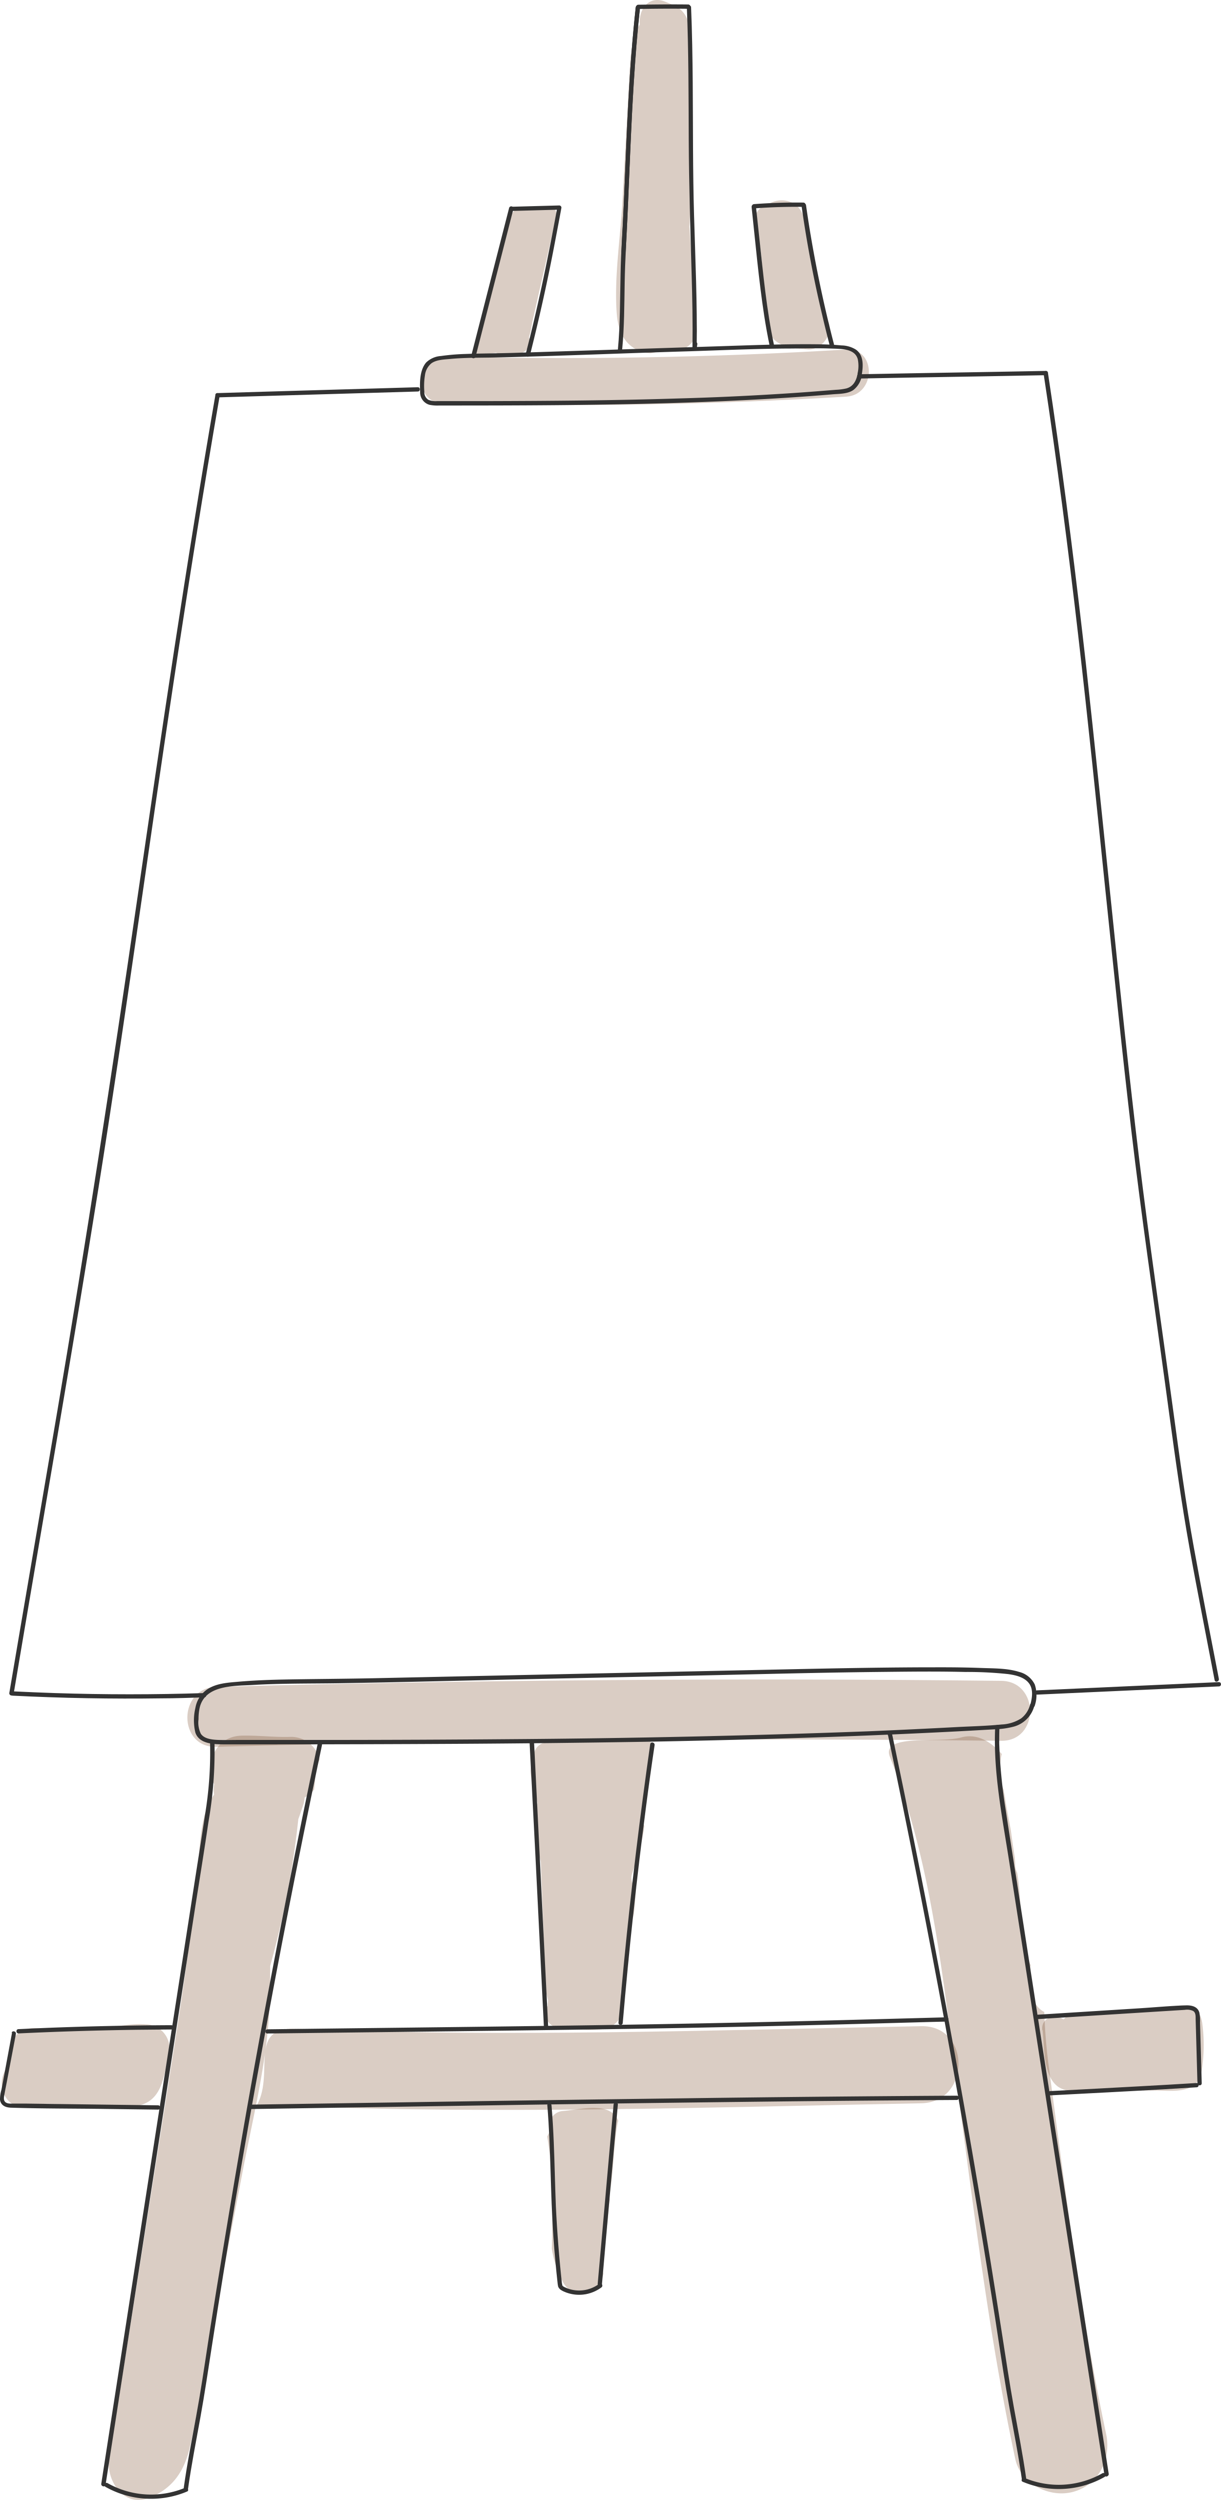 <svg xmlns="http://www.w3.org/2000/svg" viewBox="0 0 285.12 583.68"><defs><style>.cls-1{opacity:0.25;}.cls-2{fill:#6a3815;}.cls-3{fill:#333;}</style></defs><title>이젤_2</title><g id="Layer_2" data-name="Layer 2"><g id="Layer_9" data-name="Layer 9"><g class="cls-1"><path class="cls-2" d="M103.61,94.26q47,1.15,94-1.65c7-.42,7.08-11.42,0-11q-46.93,2.81-94,1.65c-7.08-.18-7.07,10.83,0,11Z" transform="translate(0)"/></g><g class="cls-1"><path class="cls-2" d="M112.52,82.87a35.54,35.54,0,0,1,6.34-.68l-.4-3-2,.6a1.5,1.5,0,0,0,.4,2.94c1.6,0,3.6.28,5.1-.38a2.82,2.82,0,0,0,1.67-3.24c-.49-1.83-2.2-1.48-3.66-1.32l-2.87.31-1.43.15c-.45,0-.87-.13-1,.4l-3-.4-.1.81c-.22,1.66,2.63,2,2.94.4a76.67,76.67,0,0,1,6.68-20.05c.71-1.42-1.2-3.21-2.35-1.81a27.93,27.93,0,0,0-3.49,5.26l2.74,1.16a61.16,61.16,0,0,1,2.93-6.24c.91-1.7-1.63-3.2-2.59-1.52l-.79,1.39,2.74.36c-.28-1.29.46-2.56,1-3.69a13.27,13.27,0,0,0,1.3-4,1.51,1.51,0,0,0-2.26-1.3,2.94,2.94,0,0,0-1.39,2.63,1.52,1.52,0,0,0,1.5,1.5,2,2,0,0,0,1.76-3.06,1.51,1.51,0,0,0-2.35-.3,6.27,6.27,0,0,0-1.35,2.28l2.9.8a1.19,1.19,0,0,1,1.15-.95,1.52,1.52,0,0,0,.76-2.8,2.87,2.87,0,0,0-1.61-.53v3l3.37-.21,1.44-.09,1-.06c.6,0,.64,0,.13-.13l-.69-.9a6.86,6.86,0,0,1-.39,1.58l-.45,2-1,4.57-2,8.9-2,8.66a9.29,9.29,0,0,0-.51,2.08l-.12.24.37-.12a4.39,4.39,0,0,0-.18-1c-.17-1.47-.3-3-.45-4.43-.12-1.19-1.61-2.11-2.56-1.06a48.87,48.87,0,0,0-4.52,5.81c-1.08,1.63,1.49,3.07,2.59,1.51a6.82,6.82,0,0,1,3.87-2.62L118,74.12c-.56,1.1-1.55,2.36-1.24,3.64a1.45,1.45,0,0,0,1,1,1.75,1.75,0,0,0,1.66-.45,1.56,1.56,0,0,0,.24-1.82l0-.08a1.51,1.51,0,0,0-2.35-.3l-1.83,1.61c-1.3,1.15.36,3.18,1.82,2.36a14.13,14.13,0,0,0,3.8-3.13c1.24-1.45-.71-3.48-2.12-2.12l-1.52,1.47,2.36,1.82,3-4.43c.71-1-.28-2.13-1.3-2.26a2.32,2.32,0,0,0-2.26,1.2l2.75,1.16,1.42-4.8A1.51,1.51,0,0,0,121,67.58l-5.93,6.59,2.51,1.45,3.12-8.83c.61-1.71-1.81-2.44-2.74-1.16l-2.55,3.54,2.75,1.15,3.57-10.2c.64-1.83-2.23-2.58-2.9-.79-.84,2.25-1.57,4.53-2.19,6.86-.5,1.9,2.21,2.56,2.9.79,1.71-4.41,3.38-8.84,4.66-13.4l-2.89-.8-3.28,13a1.5,1.5,0,0,0,2.89.79l4.3-11.9-2.74.35c.17.38-.45,2.19-.57,2.75l-.68,3.11-1.4,6.47a1.5,1.5,0,0,0,2.89.8,122.8,122.8,0,0,0,3.84-15.48c.37-1.87-2.43-2.69-2.89-.79L123,54.56a1.51,1.51,0,0,0,2.74,1.15l.84-1.31a1.5,1.5,0,0,0-.89-2.2l-1.53.57.44-1.06-.16.13,1.16-.16-.3,0,.66,2.51a.81.81,0,0,1,.89-.38l-1.3-2.26a63.22,63.22,0,0,0-4,12.05c-.32,1.44-1.41,4.21-.16,5.43,1.61,1.56,3.36-.73,3.79-2.15a1.51,1.51,0,0,0-2.51-1.46c-2.89,3.06-1.94,7.1-2,10.9a1.5,1.5,0,0,0,3,0c0-2.77-1-6.52,1.09-8.77l-2.5-1.46c-.23.3-.17.43.16.38l1.3.74c.19.34.14-.12.19-.3s.11-.61.17-.91c.12-.61.24-1.22.38-1.83.29-1.29.63-2.56,1-3.83A60.32,60.32,0,0,1,128.15,53a1.52,1.52,0,0,0-1.29-2.26,3.57,3.57,0,0,0-3,1.26c-.64.75-.55,2.33.66,2.5a2.1,2.1,0,0,0,2.66-1.76,2,2,0,0,0-2.06-2.24c-2.92,0-2.77,4-.21,4.56l-.9-2.2-.84,1.31,2.74,1.15.66-2.69-2.89-.79a124.39,124.39,0,0,1-3.84,15.47l2.89.8,1.66-7.67c.28-1.28.57-2.55.84-3.83a4.52,4.52,0,0,0-.15-3.14c-.6-1.27-2.35-.74-2.74.36L118,65.77l2.89.79,3.28-13a1.5,1.5,0,0,0-2.89-.8c-1.28,4.56-3,9-4.67,13.41l2.9.79c.62-2.32,1.35-4.6,2.19-6.86l-2.9-.79-3.57,10.19c-.6,1.72,1.82,2.45,2.74,1.16l2.55-3.53L117.81,66l-3.13,8.84a1.51,1.51,0,0,0,2.51,1.46l5.93-6.59-2.51-1.46L119.19,73a1.51,1.51,0,0,0,2.74,1.16l-.33.28-1.29-2.25-3,4.42c-1,1.44,1.16,3,2.35,1.82L121.15,77,119,74.88a11.65,11.65,0,0,1-3.2,2.65l1.82,2.36,1.83-1.61-2.36-.3,0,.08.23-1.82-.09.08,1.46-.38-.12,0,1,1c.15.62.23.07.41-.29l.53-1.05a1.52,1.52,0,0,0-1.7-2.2,10,10,0,0,0-5.66,4l2.59,1.51a44.21,44.21,0,0,1,4-5.2l-2.56-1.06.38,3.73a9.26,9.26,0,0,0,.5,2.87,2.77,2.77,0,0,0,4.34,1.25c1.46-1.29,1.6-4,2-5.72l1.63-7.22q1.64-7.17,3.25-14.33c.34-1.49,1.55-4.37-.69-5a10.21,10.21,0,0,0-3,.09l-3.85.24a1.5,1.5,0,0,0,0,3l.1.13.75-2.8a4.26,4.26,0,0,0-4,3.15c-.52,1.88,2.27,2.6,2.9.8a2.61,2.61,0,0,1,.57-1l-2.36-.31.83-1.45,1.5,1.5-.1,0-2.25-1.29c-.19,1.47-1.1,2.82-1.66,4.16a7,7,0,0,0-.53,4.34,1.51,1.51,0,0,0,2.74.36l.79-1.39-2.59-1.52a68.59,68.59,0,0,0-3.23,7c-.64,1.57,2,2.66,2.74,1.15a24.87,24.87,0,0,1,3-4.65L118.7,58a79.26,79.26,0,0,0-7,20.76l3,.4.1-.81c.22-1.67-2.63-2-2.94-.4-.41,2.1,1.18,3.47,3.2,3.45,2.27,0,4.62-.48,6.87-.72l-1.06-.44c-.28-.28,0-.34-.4-.47a5.73,5.73,0,0,0-1.1,0l-2.46,0,.4,3,2-.6a1.5,1.5,0,0,0-.39-2.94,41.71,41.71,0,0,0-7.14.78c-1.89.38-1.09,3.27.8,2.9Z" transform="translate(0)"/></g><g class="cls-1"><path class="cls-2" d="M152.68,10l1.88.79-1.2-9.14c-6,3.77-6.08,10.4-6.43,16.82L145.35,47c-.47,8.55-2,17.91-1.31,26.44.25,2.9,1.14,5.78,3.59,7.56a8,8,0,0,0,4.06,1.47c1.21.08,3.76-1.23,4.7-.84,2.91,1.19,6.55-1.84,6.33-4.82-.8-11.08-1.66-22.16-2.37-33.24s-2.18-22.62.26-33.42l-9.82-1.33c.2,8.22.29,16.44.22,24.66q0,5.92-.19,11.84c-.1,4,.35,8.81-1.06,12.6-2.25,6,7.41,8.65,9.64,2.66,2.74-7.39,1.51-17.34,1.6-25.12q.13-13.32-.21-26.64c-.14-5.46-8.54-7-9.82-1.33-2.53,11.2-1.44,22.83-.74,34.18.72,11.72,1.64,23.43,2.49,35.14L159.05,72c-2.43-1-3.8.3-6.13.17l1.06.66c0-.75,0-1.49.06-2.23.07-1.64.18-3.27.28-4.91L155.4,46l1-18.67.54-9.83c.09-1.59-.28-6.14,1.43-7.21,4-2.48,2.67-7.53-1.19-9.14L155.34.4c-5.93-2.47-8.52,7.2-2.66,9.64Z" transform="translate(0)"/></g><g class="cls-1"><path class="cls-2" d="M176.45,53.37c2.11,6,1.37,13.82,2.11,20.21.78,6.66,3.77,7.54,10.09,8,3.07.23,5.91-3.4,4.83-6.33-3-8.18-3-16.86-6-25.07-2.21-6-11.88-3.4-9.64,2.65,3,8.21,3,16.89,6,25.08l4.82-6.33a17.1,17.1,0,0,1-3.34-.38l3.5,3.49c-2.51-7.61-.07-16.39-2.72-24-2.1-6-11.77-3.44-9.64,2.66Z" transform="translate(0)"/></g><g class="cls-1"><path class="cls-2" d="M50.5,407.84q91.62-2.44,183.29-1.4c9,.1,9-13.9,0-14q-91.65-1.05-183.29,1.4c-9,.24-9,14.24,0,14Z" transform="translate(0)"/></g><g class="cls-1"><path class="cls-2" d="M73.35,417.83c.12-1,.22-2.09.29-3.14a10.88,10.88,0,0,1,1-3.88,6.84,6.84,0,0,0-7-5.28c-3.75.1-7.47-.39-11.22-.29-6.46.17-8.6,7-6.4,11.35A6,6,0,0,0,50,419c-2.47,3.39-3,8.14-3.41,12.46C45.26,447.41,43,463.21,40.5,479q-7.44,47.51-15,95c-.79,5,3.29,11.48,9.23,9.23,5.61-2.13,8.36-6.31,9.65-12.06,1.58-7.06,2.72-14.25,4.07-21.35l8-41.72C59,494.48,62.65,480.6,63,466.7c.07-2.6.08-5.16.09-7.69a209.23,209.23,0,0,0,6.57-34.27c.37-1,.73-2.08,1.09-3.13a6.87,6.87,0,0,0,.38-1.94A6.66,6.66,0,0,0,73.35,417.83Z" transform="translate(0)"/></g><g class="cls-1"><path class="cls-2" d="M7.86,484.94a81.06,81.06,0,0,0,13.76,0c4.13-.36,8.33-1.6,12.47-1.27l-5.3-7c-.44,2-.54,4.82-1.39,6.67l3.28-2.53c-3.91.92-9.33-.07-13.38-.23-4.2-.16-8.29-.58-12.45.25l6.76,6.76a45.11,45.11,0,0,0,1.56-8.79h-11a12.41,12.41,0,0,1-1.17,5c-2,4.19,1.29,9.41,6.21,8.07l3.73-1c6.82-1.85,3.93-12.47-2.92-10.6l-3.73,1,6.21,8.08a26.33,26.33,0,0,0,2.67-10.55c.31-7.12-10.49-7-11,0A29.35,29.35,0,0,1,1,484.72c-1.18,4.27,2.76,7.56,6.77,6.77,3.66-.73,7.8.09,11.51.21s7.29.34,10.9.19c7.49-.3,7.86-6,9.22-12.24a5.6,5.6,0,0,0-5.31-7c-4.18-.33-8.31.9-12.47,1.27a81.06,81.06,0,0,1-13.76,0c-7.06-.56-7,10.44,0,11Z" transform="translate(0)"/></g><g class="cls-1"><path class="cls-2" d="M67.07,491.68c48.65,2,99.4.31,148.06-.61,11.57-.22,11.61-18.22,0-18-48.66.92-97.41,2.65-146.06.61-11.58-.49-4.56,10.88-9.41,18.37Z" transform="translate(0)"/></g><g class="cls-1"><path class="cls-2" d="M258.29,568.27c-6-28.25-9.52-57-13.37-85.61-.62-4.61-.93-8.87-1.07-12.91a4.24,4.24,0,0,1-.79-.5c-2.76-2.2-2.52-6.36-2.5-9.52a3.89,3.89,0,0,1,.11-.93,12.47,12.47,0,0,1-.58-1.49c-2-6.58-1.47-13.38-2.56-20.07a3.94,3.94,0,0,1-.47-1.78q0-1-.12-1.92-.48-3.1-.89-6.19c-.46-2.54-1-5.06-1.36-7.56-.09-.6-.22-1.27-.36-2a10,10,0,0,1-.7-4.49,10.15,10.15,0,0,1,.3-3.77c-2.53-2.91-5.81-4.88-9.45-3.88-5.25,1.45-18.88-1-16.68,4.53,9.84,24.86,12.38,52.05,15.91,78.32,3.84,28.61,7.32,57.36,13.37,85.61,1.24,5.81,8,9.19,13.53,7.68C256.62,580.15,259.54,574.1,258.29,568.27Z" transform="translate(0)"/></g><g class="cls-1"><path class="cls-2" d="M243.45,474c.5,4.06,0,11.93,4.65,13.75,2.79,1.1,6.86.34,9.79.34h11.52c4.5,0,10.12,1.05,11.2-4.56a39,39,0,0,0,.17-10.85c-.22-1.79-.75-3.21-2.51-4-2.24-1.05-5.12.05-7.4.38a84.65,84.65,0,0,1-12.52.9c-4.56,0-10.5-1.49-11.23,4.68-1.55,13.27,20.24,7.31,27.05,6.3L270,477.76c.13-1.95-6-1.13-6.18-3l-2.42,3.19,2.45.09c4.15.8,5.93-5.56,1.76-6.36a16.59,16.59,0,0,0-6-.1,3.29,3.29,0,0,0-2.43,3.18c.56,5.64,5.2,7.34,10.26,8.52,4.55,1.06,8.78-.42,9.12-5.5.16-2.37-2.23-3.47-4.18-3.19-3.83.57-7.68,1-11.54,1.37-1.78.16-3.57.32-5.35.39-.67,0-4.68-.15-2,.09a69.08,69.08,0,0,0,10.57-.05c1.92-.12,3.83-.32,5.74-.56.77-.09,4.24-1,4.68-.69-1.14-.76-.4,2.75-.41,3.54,0,1-.89,4.68.5,3.41s-2.43-.55-3.29-.55h-5.76c-3.82,0-7.72-.26-11.52,0h-1.92q-1.62,1.23-1.2-1.35c-.73-1.65-.67-4.45-.88-6.14-.52-4.16-7.12-4.22-6.6,0Z" transform="translate(0)"/></g><g class="cls-1"><path class="cls-2" d="M148.53,440.82a3.1,3.1,0,0,1-.9-3.41c1.1-3.64,2.44-7.29,2.83-11.09a2.41,2.41,0,0,0-.92-1.14v0c.54-2.89,1.6-6.09,1.24-9a.43.43,0,0,0,0-.05c.37-1.05.76-2.1,1.16-3.14a3.2,3.2,0,0,1-.19-1.06,7.27,7.27,0,0,1,1.06-4.16,3.49,3.49,0,0,0-2.94-1.78l-19.39.74a5.89,5.89,0,0,0-1.11,0l-1.57.06a3.28,3.28,0,0,0-3.17,3.52,5.84,5.84,0,0,0-.57,1.61c-.57,2.92.78,5.91,1.43,8.83l0,.33c-1.16,4.29-.24,9.3.78,13.56l.69,17.6a3.09,3.09,0,0,0-.17,1.28c.14,2.28-.08,5.05.47,7.42a19.38,19.38,0,0,0,.71,6c0,.24,0,.48-.06.73a2.48,2.48,0,0,0,0,.61.67.67,0,0,1-.09.14,3.33,3.33,0,0,0,2.85,5c4.12.09,13.35,2.39,14.41-3.51a7.84,7.84,0,0,0,0-2.37c.17-.1.33-.23.5-.35a3.29,3.29,0,0,1-.44-2.82,29.35,29.35,0,0,1,1.18-2.86,14.67,14.67,0,0,1,.44-4.1,12,12,0,0,1-.1-2,48.26,48.26,0,0,1,1.37-8.62C148.25,444.79,148.36,442.8,148.53,440.82Z" transform="translate(0)"/></g><g class="cls-1"><path class="cls-2" d="M144.19,495.86a3.38,3.38,0,0,1,.19-.68c-1.92-4.73-9-2.58-12.92-2.31a3.5,3.5,0,0,0-3,4.75,7.64,7.64,0,0,0-.68,1.23c1.51,8.67,1.29,17.4,1.07,26.16a24.64,24.64,0,0,0,2.71,8c1.86,3.07,5.75,3.79,8.1.78a7.09,7.09,0,0,0,1.23-2.91,3.53,3.53,0,0,1-.1-1.15c.33-3.72.65-7.45,1.08-11.16.19-1.7.23-3.4.52-5a3.75,3.75,0,0,1,0-1.54C143.31,506.69,143.25,501.22,144.19,495.86Z" transform="translate(0)"/></g></g><g id="Layer_2-2" data-name="Layer 2"><path class="cls-3" d="M201.22,87.55c.35-2,.53-4.54-1.32-5.9a6.53,6.53,0,0,0-3.39-1c-1.93-.18-3.86-.25-5.79-.27-7.74-.08-15.48.23-23.21.48L120,82.39c-3.83.12-7.67.12-11.5.26a51.12,51.12,0,0,0-5.53.47,5.47,5.47,0,0,0-3.47,1.53C98,86.42,98,89.28,98.11,91.52a3,3,0,0,0,2.2,3,9.41,9.41,0,0,0,2.25.16h3c15.83,0,31.66-.06,47.48-.47q11.79-.3,23.58-.93,6-.32,11.91-.75c2-.15,4-.3,5.94-.47,1.57-.13,3.45-.07,4.8-1a5.31,5.31,0,0,0,2-3.53c.12-.63-.84-.9-1-.27-.3,1.59-1,3-2.66,3.44a13.82,13.82,0,0,1-2.41.31l-3,.24q-5.57.45-11.15.78-11.28.69-22.59,1c-15,.48-30,.58-45,.62-3.81,0-7.63,0-11.44,0a4.34,4.34,0,0,1-2-.31,2.08,2.08,0,0,1-.93-1.88,15.83,15.83,0,0,1,.14-3.83,4.26,4.26,0,0,1,1.52-2.81c1.17-.83,2.85-.87,4.23-1,3.61-.35,7.25-.28,10.87-.36,15-.35,30-1,45-1.44,7.46-.24,14.92-.57,22.38-.64,3.62,0,7.25-.13,10.88,0,2.12.1,5.53-.1,6.2,2.53a7.79,7.79,0,0,1-.05,3.26C200.15,87.91,201.11,88.18,201.22,87.55Z" transform="translate(0)"/><path class="cls-3" d="M118.88,48.57,112,75.42,110.06,83a.5.5,0,0,0,1,.26l6.88-26.85,1.94-7.58a.5.5,0,0,0-1-.27Z" transform="translate(0)"/><path class="cls-3" d="M119.64,49.25l11-.3-.48-.63c-1.62,8.78-3.35,17.53-5.4,26.22-.63,2.71-1.3,5.4-2,8.09a.5.5,0,0,0,1,.27C126,74,128,65,129.69,56c.47-2.46.94-4.93,1.39-7.39a.51.51,0,0,0-.48-.64l-11,.3a.5.5,0,0,0,0,1Z" transform="translate(0)"/><path class="cls-3" d="M176.06,48.66q5.76-.44,11.54-.36a.5.5,0,0,0,0-1q-5.78-.07-11.54.36c-.63.05-.64,1.05,0,1Z" transform="translate(0)"/><path class="cls-3" d="M175.5,48.24c.91,8.49,1.66,17,2.95,25.46.37,2.38.79,4.76,1.29,7.12.14.63,1.1.36,1-.27-1.75-8.25-2.53-16.67-3.43-25l-.78-7.26c-.07-.63-1.07-.64-1,0Z" transform="translate(0)"/><path class="cls-3" d="M187.19,48.18Q189,61,192,73.56c.55,2.38,1.14,4.74,1.75,7.1a.5.5,0,0,0,1-.26q-3.25-12.51-5.41-25.26-.61-3.6-1.12-7.23c-.1-.63-1.06-.36-1,.27Z" transform="translate(0)"/><path class="cls-3" d="M149.06,2.1c3.88-.08,7.77-.1,11.65-.05a.5.5,0,0,0,0-1c-3.88-.05-7.77,0-11.65.05-.64,0-.65,1,0,1Z" transform="translate(0)"/><path class="cls-3" d="M148.45,1.7c-1.13,10.35-1.71,20.75-2.17,31.15-.23,5.19-.43,10.39-.66,15.59S145,58.83,144.91,64c-.14,5.86-.07,11.72-.62,17.56-.07.64.93.64,1,0,.49-5.18.49-10.39.58-15.59s.42-10.39.66-15.58C147,40,147.34,29.63,148,19.25c.37-5.86.83-11.71,1.47-17.55.07-.64-.93-.63-1,0Z" transform="translate(0)"/><path class="cls-3" d="M148.45,1.7c-1.62,14.78-2.09,29.64-2.73,44.48q-.27,6.33-.62,12.66c0,.64,1,.64,1,0,.84-14.85,1.14-29.73,2.22-44.57q.45-6.3,1.13-12.57c.07-.64-.93-.63-1,0Z" transform="translate(0)"/><path class="cls-3" d="M160.39,1.7c.42,10.36.39,20.72.44,31.09s.38,20.64.67,31c.17,5.78.28,11.56.2,17.34,0,.55.89.71,1,.14l.13-.88c.1-.63-.87-.9-1-.26l-.14.87,1,.13c.14-10.28-.32-20.55-.62-30.83s-.23-20.72-.31-31.08c-.05-5.83-.14-11.66-.38-17.48,0-.64-1-.64-1,0Z" transform="translate(0)"/><path class="cls-3" d="M160.76,2.2a.5.5,0,0,0,0-1,.5.5,0,0,0,0,1Z" transform="translate(0)"/><path class="cls-3" d="M160.76,2.2a.5.5,0,0,0,0-1,.5.5,0,0,0,0,1Z" transform="translate(0)"/><path class="cls-3" d="M50.79,92.78l36.45-1.07,10.32-.3c.64,0,.65-1,0-1L61.12,91.47l-10.33.31c-.64,0-.64,1,0,1Z" transform="translate(0)"/><path class="cls-3" d="M200.64,88.38c11.46-.23,22.92-.4,34.39-.61l9.15-.17a.5.5,0,0,0,0-1c-11.47.23-22.93.4-34.39.61l-9.15.17a.5.5,0,0,0,0,1Z" transform="translate(0)"/><path class="cls-3" d="M50.31,92.14c-6.83,39.53-12.66,79.23-18.43,118.92-5.74,39.47-11.8,78.87-18.46,118.19-3.73,22-7.52,44-11.24,66-.11.63.86.9,1,.26C9.8,356.11,16.72,316.78,23,277.35s11.62-79,17.59-118.41c3.36-22.21,6.88-44.39,10.71-66.53.1-.63-.86-.9-1-.27Z" transform="translate(0)"/><path class="cls-3" d="M241.63,398.24a7.77,7.77,0,0,0,0-4.95,5.54,5.54,0,0,0-3.67-2.94c-2.77-.87-5.86-.8-8.73-.91-3.62-.14-7.24-.17-10.86-.16-14.42,0-28.84.36-43.26.66l-43.78.94-44,.95c-7.1.15-14.2.17-21.3.31-3.46.07-6.93.21-10.38.51-2.53.22-5.32.37-7.46,1.92a6.6,6.6,0,0,0-2.56,4.19,12.31,12.31,0,0,0,0,5.79c.89,2.57,4.13,2.7,6.41,2.72,3.58,0,7.17,0,10.76,0q21.85,0,43.72-.12t43.91-.48q21.84-.39,43.67-1.14,11-.4,21.91-.92c3.61-.17,7.23-.35,10.84-.55l5.55-.31a19.51,19.51,0,0,0,4.44-.65,6.81,6.81,0,0,0,4.7-4.85.5.5,0,0,0-1-.27,5.86,5.86,0,0,1-2.09,3.23,9.16,9.16,0,0,1-4.55,1.42c-3.38.34-6.8.42-10.19.59q-10.46.56-20.92,1Q182,405,161,405.46t-42,.6q-21,.17-42,.18l-21.18,0c-1.61,0-3.24.05-4.85,0-1.35-.06-3.21-.2-4.06-1.42a6,6,0,0,1-.55-3.42,12.47,12.47,0,0,1,.26-2.65c1.23-5.38,8-5.09,12.3-5.34,6.7-.4,13.42-.31,20.12-.41,14-.22,28-.6,41.94-.9l42-.9c13.93-.3,27.87-.68,41.8-.83,6.86-.07,13.72-.17,20.58,0a89.53,89.53,0,0,1,10,.49c1.78.24,4,.72,5.07,2.37.89,1.43.57,3.26.17,4.78A.5.5,0,0,0,241.63,398.24Z" transform="translate(0)"/><path class="cls-3" d="M2.87,395.9q17.38.87,34.81.63c3.32,0,6.63-.13,10-.23.64,0,.64-1,0-1q-17.4.56-34.82,0-5-.17-9.94-.41c-.65,0-.64,1,0,1Z" transform="translate(0)"/><path class="cls-3" d="M242.19,395.66l33.08-1.5,9.36-.42c.65,0,.65-1,0-1l-33.07,1.5-9.37.42c-.64,0-.64,1,0,1Z" transform="translate(0)"/><path class="cls-3" d="M243.69,87.23c3.12,20.48,5.77,41,8.14,61.6,2.23,19.38,4.22,38.8,6.21,58.21,2,19.08,3.93,38.15,6.17,57.19,2.3,19.53,5.16,39,7.81,58.45,1.41,10.38,2.78,20.77,4.45,31.11s3.73,20.58,5.69,30.86l1.47,7.63c.12.63,1.08.36,1-.27-2-10.27-4-20.53-5.87-30.83s-3.28-20.68-4.69-31.05c-2.72-20-5.68-39.89-8.1-59.89-2.3-19-4.31-38.11-6.27-57.19-2-19.35-4-38.7-6.12-58-2.27-20.13-4.78-40.23-7.72-60.27q-.57-3.9-1.16-7.79c-.1-.64-1.06-.37-1,.26Z" transform="translate(0)"/><path class="cls-3" d="M49.05,406.74a89.11,89.11,0,0,1-1.21,17.18c-.82,5.57-1.72,11.13-2.58,16.7L40,474.49l-10.46,67.4-5.89,38c-.1.63.86.9,1,.27l10.57-68.09,10.51-67.74c1-6.26,2-12.52,2.92-18.78a96.22,96.22,0,0,0,1.44-18.79c0-.64-1-.64-1,0Z" transform="translate(0)"/><path class="cls-3" d="M24.58,580.6a21.66,21.66,0,0,0,19.1,1.12c.59-.25.08-1.11-.5-.86a20.66,20.66,0,0,1-18.1-1.12.5.5,0,0,0-.5.86Z" transform="translate(0)"/><path class="cls-3" d="M74.18,407.14Q70.61,424,67.27,441T60.8,474.88q-3.13,17-6,34T49.19,543c-.89,5.64-1.69,11.29-2.64,16.92s-2.08,11.14-3,16.73c-.23,1.39-.44,2.78-.64,4.18-.09.63.88.9,1,.26.78-5.56,1.87-11.07,2.87-16.6s1.86-11.31,2.74-17q2.65-17.06,5.52-34.08t6-34q3.09-17,6.41-33.93t6.86-33.84c.29-1.4.59-2.8.88-4.2.13-.63-.83-.9-1-.26Z" transform="translate(0)"/><path class="cls-3" d="M232.39,403.21c-.5,10.67,1.72,21.38,3.34,31.87l5.38,34.61,5.37,34.62,5.37,34.62,5.38,34.62.67,4.3c.09.64,1.06.37,1-.26l-5.35-34.45-5.34-34.44-5.38-34.62-5.34-34.45c-.87-5.59-1.77-11.17-2.6-16.77A124.4,124.4,0,0,1,233.33,407c0-1.26,0-2.52.06-3.77,0-.64-1-.64-1,0Z" transform="translate(0)"/><path class="cls-3" d="M257.42,577.46a20.63,20.63,0,0,1-18.09,1.12c-.59-.25-1.1.61-.51.86a21.71,21.71,0,0,0,19.11-1.12.5.5,0,0,0-.51-.86Z" transform="translate(0)"/><path class="cls-3" d="M207.36,405.12Q210.93,422,214.28,439t6.47,33.91q3.12,17,6,34t5.59,34.08c.88,5.63,1.68,11.28,2.63,16.91s2.08,11.14,3,16.74c.23,1.39.44,2.78.64,4.17.09.64,1.05.37,1-.26-.79-5.57-1.88-11.08-2.88-16.6s-1.85-11.32-2.74-17q-2.64-17.05-5.52-34.08t-6-34q-3.09-17-6.41-33.92t-6.86-33.84c-.29-1.41-.59-2.81-.88-4.21-.13-.63-1.1-.36-1,.27Z" transform="translate(0)"/><path class="cls-3" d="M4.32,474.76q13.91-.66,27.83-.85l7.86-.07a.5.5,0,0,0,0-1q-13.92.06-27.83.58c-2.62.1-5.24.22-7.86.34-.64,0-.64,1,0,1Z" transform="translate(0)"/><path class="cls-3" d="M2.81,474.6l-2,10.78-.48,2.55A7.92,7.92,0,0,0,0,490.2c.16,1.39,1.3,1.86,2.56,1.9,7.28.23,14.59.19,21.88.29l12.47.16a.5.5,0,0,0,0-1l-20.7-.27-10.48-.14-2.5,0c-.59,0-1.5.11-2-.36s-.29-1.27-.19-1.83c.16-.89.34-1.78.51-2.66l2.16-11.4c.12-.63-.84-.89-1-.26Z" transform="translate(0)"/><path class="cls-3" d="M62.46,474.78l40.06-.48q15.57-.18,31.14-.4,13.28-.19,26.55-.43,13.13-.25,26.25-.57,15.15-.37,30.28-.8L221,472c.64,0,.64-1,0-1q-15.54.43-31.08.83-13.26.33-26.53.59t-26.27.45q-15.16.22-30.34.4l-38.72.46-5.6.07a.5.5,0,0,0,0,1Z" transform="translate(0)"/><path class="cls-3" d="M58.48,492.42l64.48-1q32.12-.48,64.22-.83,18.12-.18,36.23-.29a.5.5,0,0,0,0-1q-32.26.18-64.55.62-32.1.41-64.21.92l-36.17.55a.5.5,0,0,0,0,1Z" transform="translate(0)"/><path class="cls-3" d="M241.88,471.45l21.38-1.35,10.68-.67,2.74-.17a3.3,3.3,0,0,1,1.94.26c.67.43.56,1.35.58,2l.08,2.73.34,12.15c0,.64,1,.65,1,0L280.3,475l-.08-2.73a10.34,10.34,0,0,0-.15-2.36c-.38-1.4-1.76-1.73-3.05-1.7-3.67.11-7.36.46-11,.69l-11.43.72-12.68.8c-.64,0-.64,1,0,1Z" transform="translate(0)"/><path class="cls-3" d="M245.28,489.22c8.86-.46,17.72-.91,26.57-1.42l7.57-.46c.64,0,.65-1,0-1-8.88.56-17.77,1-26.65,1.49l-7.49.39c-.64,0-.65,1,0,1Z" transform="translate(0)"/><path class="cls-3" d="M123.66,406.75,125,432.69l1.3,26.3.72,14.49c0,.65,1,.65,1,0l-1.29-25.93-1.3-26.3-.72-14.5c0-.64-1-.64-1,0Z" transform="translate(0)"/><path class="cls-3" d="M151.84,407.18q-1.8,12.63-3.33,25.31t-2.77,25.36q-.7,7.22-1.32,14.44c0,.64,1,.63,1,0q1.08-12.66,2.44-25.28t3-25.21q.93-7.19,2-14.35c.09-.63-.87-.9-1-.27Z" transform="translate(0)"/><path class="cls-3" d="M127.81,491.58c.84,10.23.7,20.51,1.42,30.74q.39,5.49,1,10.95c.07.64,1.07.64,1,0q-1-9.1-1.43-18.27c-.2-4.94-.28-9.87-.49-14.81q-.17-4.31-.52-8.61c-.05-.63-1-.64-1,0Z" transform="translate(0)"/><path class="cls-3" d="M143.28,491.37l-2.91,32.87-.8,9c-.06.65.94.64,1,0l2.91-32.86.8-9c.05-.64-.95-.64-1,0Z" transform="translate(0)"/><path class="cls-3" d="M130.28,533.46c0,1,1.05,1.44,1.86,1.76a8.74,8.74,0,0,0,8.3-1.16c.51-.38,0-1.25-.5-.86a7.77,7.77,0,0,1-6.65,1.34,6.81,6.81,0,0,1-1.15-.4c-.27-.12-.84-.33-.86-.68,0-.64-1-.64-1,0Z" transform="translate(0)"/></g></g></svg>